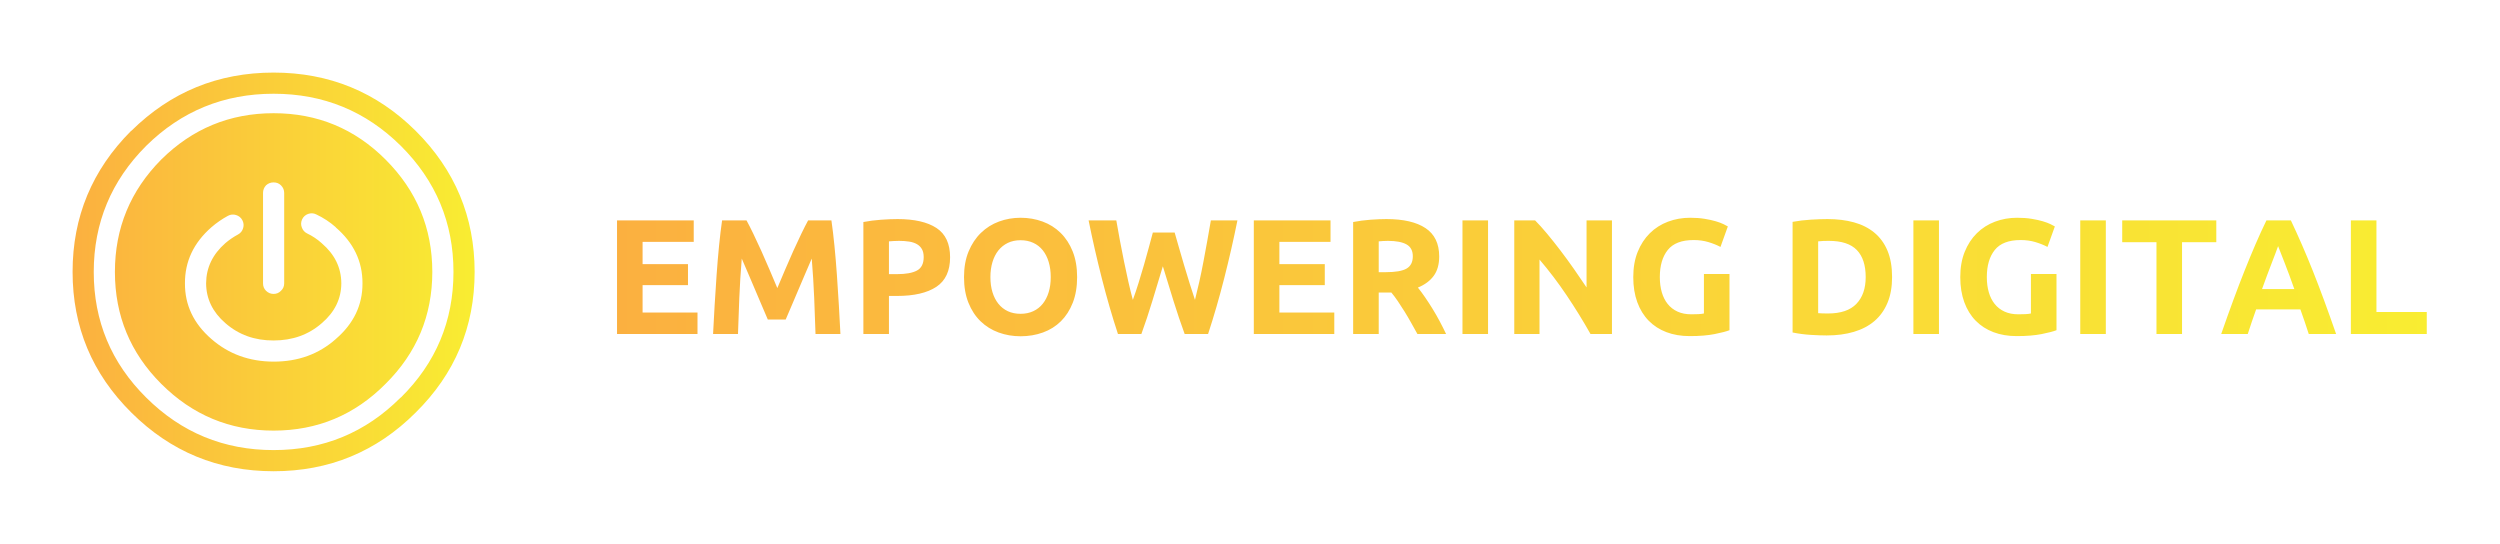 
        <svg xmlns="http://www.w3.org/2000/svg" xmlns:xlink="http://www.w3.org/1999/xlink" version="1.1" width="3184.96" 
        height="693.177" viewBox="0 0 3184.96 693.177">
			
			<g transform="scale(9.248) translate(10, 10)">
				<defs id="SvgjsDefs2468"><linearGradient id="SvgjsLinearGradient2473"><stop id="SvgjsStop2474" stop-color="#fbb040" offset="0"></stop><stop id="SvgjsStop2475" stop-color="#f9ed32" offset="1"></stop></linearGradient><linearGradient id="SvgjsLinearGradient2476"><stop id="SvgjsStop2477" stop-color="#fbb040" offset="0"></stop><stop id="SvgjsStop2478" stop-color="#f9ed32" offset="1"></stop></linearGradient></defs><g id="SvgjsG2469" featureKey="MI9fam-0" transform="matrix(0.583,0,0,0.583,-1.458,-1.692)" fill="url(#SvgjsLinearGradient2473)"><defs xmlns="http://www.w3.org/2000/svg"><g id="a"><path fill="url(#SvgjsLinearGradient2473)" stroke="none" d=" M 83.55 83.25 L 83.55 83.25 Q 97.498 69.49 97.5 50 97.497 30.512 83.55 16.65 69.677 2.902 50 2.9 30.325 2.903 16.4 16.65 L 16.35 16.65 Q 2.492 30.512 2.5 50 2.504 69.49 16.4 83.25 30.324 97.099 50 97.1 69.69 97.1 83.55 83.25 M 50 7.9 Q 67.623 7.898 80.05 20.2 92.503 32.588 92.5 50 92.501 67.41 80.05 79.7 L 80 79.7 Q 67.61 92.1 50 92.1 32.376 92.101 19.9 79.7 7.496 67.41 7.5 50 7.507 32.588 19.9 20.2 L 19.9 20.2 Q 32.375 7.897 50 7.9 M 76.45 23.45 Q 65.511 12.504 50 12.5 34.487 12.502 23.45 23.45 12.502 34.487 12.5 50 12.504 65.511 23.45 76.45 34.488 87.495 50 87.5 65.51 87.494 76.45 76.45 87.494 65.51 87.5 50 87.495 34.488 76.45 23.45 M 51.75 29.55 Q 52.504 30.311 52.5 31.35 L 52.5 52.7 Q 52.504 53.739 51.75 54.45 51.039 55.204 50 55.2 48.961 55.204 48.2 54.45 47.496 53.739 47.5 52.7 L 47.5 31.35 Q 47.496 30.311 48.2 29.55 48.961 28.846 50 28.85 51.039 28.846 51.75 29.55 M 58.15 36.3 Q 59.144 35.954 60.05 36.4 62.6 37.594 64.7 39.45 L 64.65 39.45 Q 71.03 44.931 71 52.7 71.033 60.4 64.7 65.85 L 64.65 65.9 Q 58.66 71.198 50 71.2 41.387 71.174 35.3 65.85 29.011 60.403 29.05 52.7 29.014 44.944 35.3 39.45 37.109 37.886 39.2 36.75 40.126 36.255 41.1 36.55 42.11 36.855 42.6 37.75 43.096 38.687 42.8 39.65 42.505 40.659 41.6 41.15 39.991 42.014 38.6 43.2 34.086 47.155 34.05 52.7 34.089 58.197 38.6 62.1 43.313 66.226 50 66.2 56.721 66.202 61.4 62.1 L 61.4 62.1 Q 65.967 58.183 66 52.7 65.97 47.169 61.4 43.25 L 61.35 43.2 Q 59.8 41.805 57.9 40.9 56.993 40.448 56.65 39.45 56.303 38.506 56.75 37.55 57.2 36.643 58.15 36.3 Z"></path></g></defs><g xmlns="http://www.w3.org/2000/svg" transform="matrix( 1, 0, 0, 1, 0,0) "><use xmlns:xlink="http://www.w3.org/1999/xlink" xlink:href="#a"></use></g></g><g id="SvgjsG2470" featureKey="EI8VXn-0" transform="matrix(1.129,0,0,1.129,73.193,13.427)" fill="url(#SvgjsLinearGradient2476)"><path d="M1.6 20 l0 -13.86 l9.36 0 l0 2.62 l-6.24 0 l0 2.72 l5.54 0 l0 2.56 l-5.54 0 l0 3.34 l6.7 0 l0 2.62 l-9.82 0 z M17.4 6.14 q0.36 0.66 0.83 1.63 t0.98 2.1 t1.01 2.31 t0.94 2.22 q0.44 -1.04 0.94 -2.22 t1.01 -2.31 t0.98 -2.1 t0.83 -1.63 l2.84 0 q0.2 1.38 0.37 3.09 t0.3 3.56 t0.24 3.71 t0.19 3.5 l-3.04 0 q-0.06 -2.02 -0.16 -4.4 t-0.3 -4.8 q-0.36 0.84 -0.8 1.86 t-0.87 2.04 t-0.83 1.95 t-0.68 1.59 l-2.18 0 q-0.28 -0.66 -0.68 -1.59 t-0.83 -1.95 t-0.87 -2.04 t-0.8 -1.86 q-0.2 2.42 -0.3 4.8 t-0.16 4.4 l-3.04 0 q0.08 -1.64 0.19 -3.5 t0.24 -3.71 t0.3 -3.56 t0.37 -3.09 l2.98 0 z M35.82 5.98 q3.1 0 4.76 1.09 t1.66 3.57 q0 2.5 -1.68 3.61 t-4.8 1.11 l-0.98 0 l0 4.64 l-3.12 0 l0 -13.66 q1.02 -0.2 2.16 -0.28 t2 -0.08 z M36.02 8.64 q-0.34 0 -0.67 0.02 t-0.57 0.04 l0 4 l0.98 0 q1.62 0 2.44 -0.44 t0.82 -1.64 q0 -0.58 -0.21 -0.96 t-0.6 -0.61 t-0.95 -0.32 t-1.24 -0.09 z M47.16 13.06 q0 1.02 0.25 1.84 t0.72 1.41 t1.15 0.91 t1.56 0.32 q0.86 0 1.55 -0.32 t1.16 -0.91 t0.72 -1.41 t0.25 -1.84 t-0.25 -1.85 t-0.72 -1.42 t-1.16 -0.91 t-1.55 -0.32 q-0.88 0 -1.56 0.33 t-1.15 0.92 t-0.72 1.42 t-0.25 1.83 z M57.74 13.06 q0 1.78 -0.53 3.13 t-1.45 2.26 t-2.19 1.37 t-2.73 0.46 q-1.42 0 -2.68 -0.46 t-2.2 -1.37 t-1.48 -2.26 t-0.54 -3.13 t0.56 -3.13 t1.51 -2.27 t2.2 -1.38 t2.63 -0.46 q1.42 0 2.68 0.46 t2.2 1.38 t1.48 2.27 t0.54 3.13 z M69.64 7.62 q0.24 0.82 0.53 1.85 t0.62 2.13 t0.67 2.2 t0.66 2.04 q0.26 -1.02 0.53 -2.22 t0.51 -2.48 t0.47 -2.55 t0.43 -2.45 l3.24 0 q-0.7 3.48 -1.61 7.06 t-1.97 6.8 l-2.86 0 q-0.7 -1.92 -1.36 -4.03 t-1.3 -4.23 q-0.64 2.12 -1.28 4.23 t-1.34 4.03 l-2.86 0 q-1.06 -3.22 -1.97 -6.8 t-1.61 -7.06 l3.38 0 q0.2 1.18 0.44 2.45 t0.5 2.55 t0.53 2.48 t0.55 2.22 q0.36 -0.98 0.7 -2.08 t0.66 -2.2 t0.59 -2.12 t0.49 -1.82 l2.66 0 z M79.3 20 l0 -13.86 l9.36 0 l0 2.62 l-6.24 0 l0 2.72 l5.54 0 l0 2.56 l-5.54 0 l0 3.34 l6.7 0 l0 2.62 l-9.82 0 z M95.48 5.98 q3.12 0 4.78 1.11 t1.66 3.45 q0 1.46 -0.67 2.37 t-1.93 1.43 q0.42 0.52 0.88 1.19 t0.91 1.4 t0.87 1.52 t0.78 1.55 l-3.5 0 q-0.38 -0.68 -0.77 -1.38 t-0.8 -1.36 t-0.81 -1.25 t-0.8 -1.07 l-1.54 0 l0 5.06 l-3.12 0 l0 -13.66 q1.02 -0.2 2.11 -0.28 t1.95 -0.08 z M95.66 8.64 q-0.34 0 -0.61 0.02 t-0.51 0.04 l0 3.76 l0.88 0 q1.76 0 2.52 -0.44 t0.76 -1.5 q0 -1.02 -0.77 -1.45 t-2.27 -0.43 z M104.76 6.14 l3.12 0 l0 13.86 l-3.12 0 l0 -13.86 z M120.38 20 q-1.34 -2.38 -2.9 -4.7 t-3.32 -4.38 l0 9.08 l-3.08 0 l0 -13.86 l2.54 0 q0.66 0.66 1.46 1.62 t1.63 2.05 t1.65 2.26 t1.54 2.25 l0 -8.18 l3.1 0 l0 13.86 l-2.62 0 z M132.96 8.54 q-2.18 0 -3.15 1.21 t-0.97 3.31 q0 1.02 0.24 1.85 t0.72 1.43 t1.2 0.93 t1.68 0.33 q0.52 0 0.89 -0.02 t0.65 -0.08 l0 -4.82 l3.12 0 l0 6.86 q-0.56 0.22 -1.8 0.47 t-3.06 0.25 q-1.56 0 -2.83 -0.48 t-2.17 -1.4 t-1.39 -2.26 t-0.49 -3.06 q0 -1.74 0.54 -3.08 t1.48 -2.27 t2.21 -1.41 t2.71 -0.48 q0.98 0 1.77 0.13 t1.36 0.3 t0.94 0.35 t0.53 0.28 l-0.9 2.5 q-0.64 -0.34 -1.47 -0.59 t-1.81 -0.25 z M148.16 17.46 q0.22 0.02 0.51 0.03 t0.69 0.01 q2.34 0 3.47 -1.18 t1.13 -3.26 q0 -2.18 -1.08 -3.3 t-3.42 -1.12 q-0.32 0 -0.66 0.01 t-0.64 0.05 l0 8.76 z M157.18 13.06 q0 1.8 -0.56 3.14 t-1.59 2.22 t-2.51 1.32 t-3.32 0.44 q-0.84 0 -1.96 -0.07 t-2.2 -0.29 l0 -13.5 q1.08 -0.2 2.25 -0.27 t2.01 -0.07 q1.78 0 3.23 0.4 t2.49 1.26 t1.6 2.2 t0.56 3.22 z M159.78 6.14 l3.12 0 l0 13.86 l-3.12 0 l0 -13.86 z M172.86 8.54 q-2.18 0 -3.15 1.21 t-0.97 3.31 q0 1.02 0.24 1.85 t0.72 1.43 t1.2 0.93 t1.68 0.33 q0.52 0 0.89 -0.02 t0.65 -0.08 l0 -4.82 l3.12 0 l0 6.86 q-0.56 0.22 -1.8 0.47 t-3.06 0.25 q-1.56 0 -2.83 -0.48 t-2.17 -1.4 t-1.39 -2.26 t-0.49 -3.06 q0 -1.74 0.54 -3.08 t1.48 -2.27 t2.21 -1.41 t2.71 -0.48 q0.98 0 1.77 0.13 t1.36 0.3 t0.94 0.35 t0.53 0.28 l-0.9 2.5 q-0.64 -0.34 -1.47 -0.59 t-1.81 -0.25 z M180.14 6.14 l3.12 0 l0 13.86 l-3.12 0 l0 -13.86 z M196.74 6.14 l0 2.66 l-4.18 0 l0 11.2 l-3.12 0 l0 -11.2 l-4.18 0 l0 -2.66 l11.48 0 z M208.02 20 q-0.22 -0.72 -0.49 -1.48 t-0.53 -1.52 l-5.4 0 q-0.26 0.76 -0.53 1.52 t-0.49 1.48 l-3.24 0 q0.78 -2.24 1.48 -4.14 t1.37 -3.58 t1.32 -3.19 t1.35 -2.95 l2.98 0 q0.68 1.44 1.34 2.95 t1.33 3.19 t1.37 3.58 t1.48 4.14 l-3.34 0 z M204.28 9.28 q-0.1 0.3 -0.3 0.82 t-0.46 1.2 t-0.57 1.5 t-0.63 1.72 l3.94 0 q-0.32 -0.9 -0.62 -1.72 t-0.57 -1.5 t-0.47 -1.2 t-0.32 -0.82 z M222.42 17.32 l0 2.68 l-9.26 0 l0 -13.86 l3.12 0 l0 11.18 l6.14 0 z"></path></g>
			</g>
		</svg>
	
